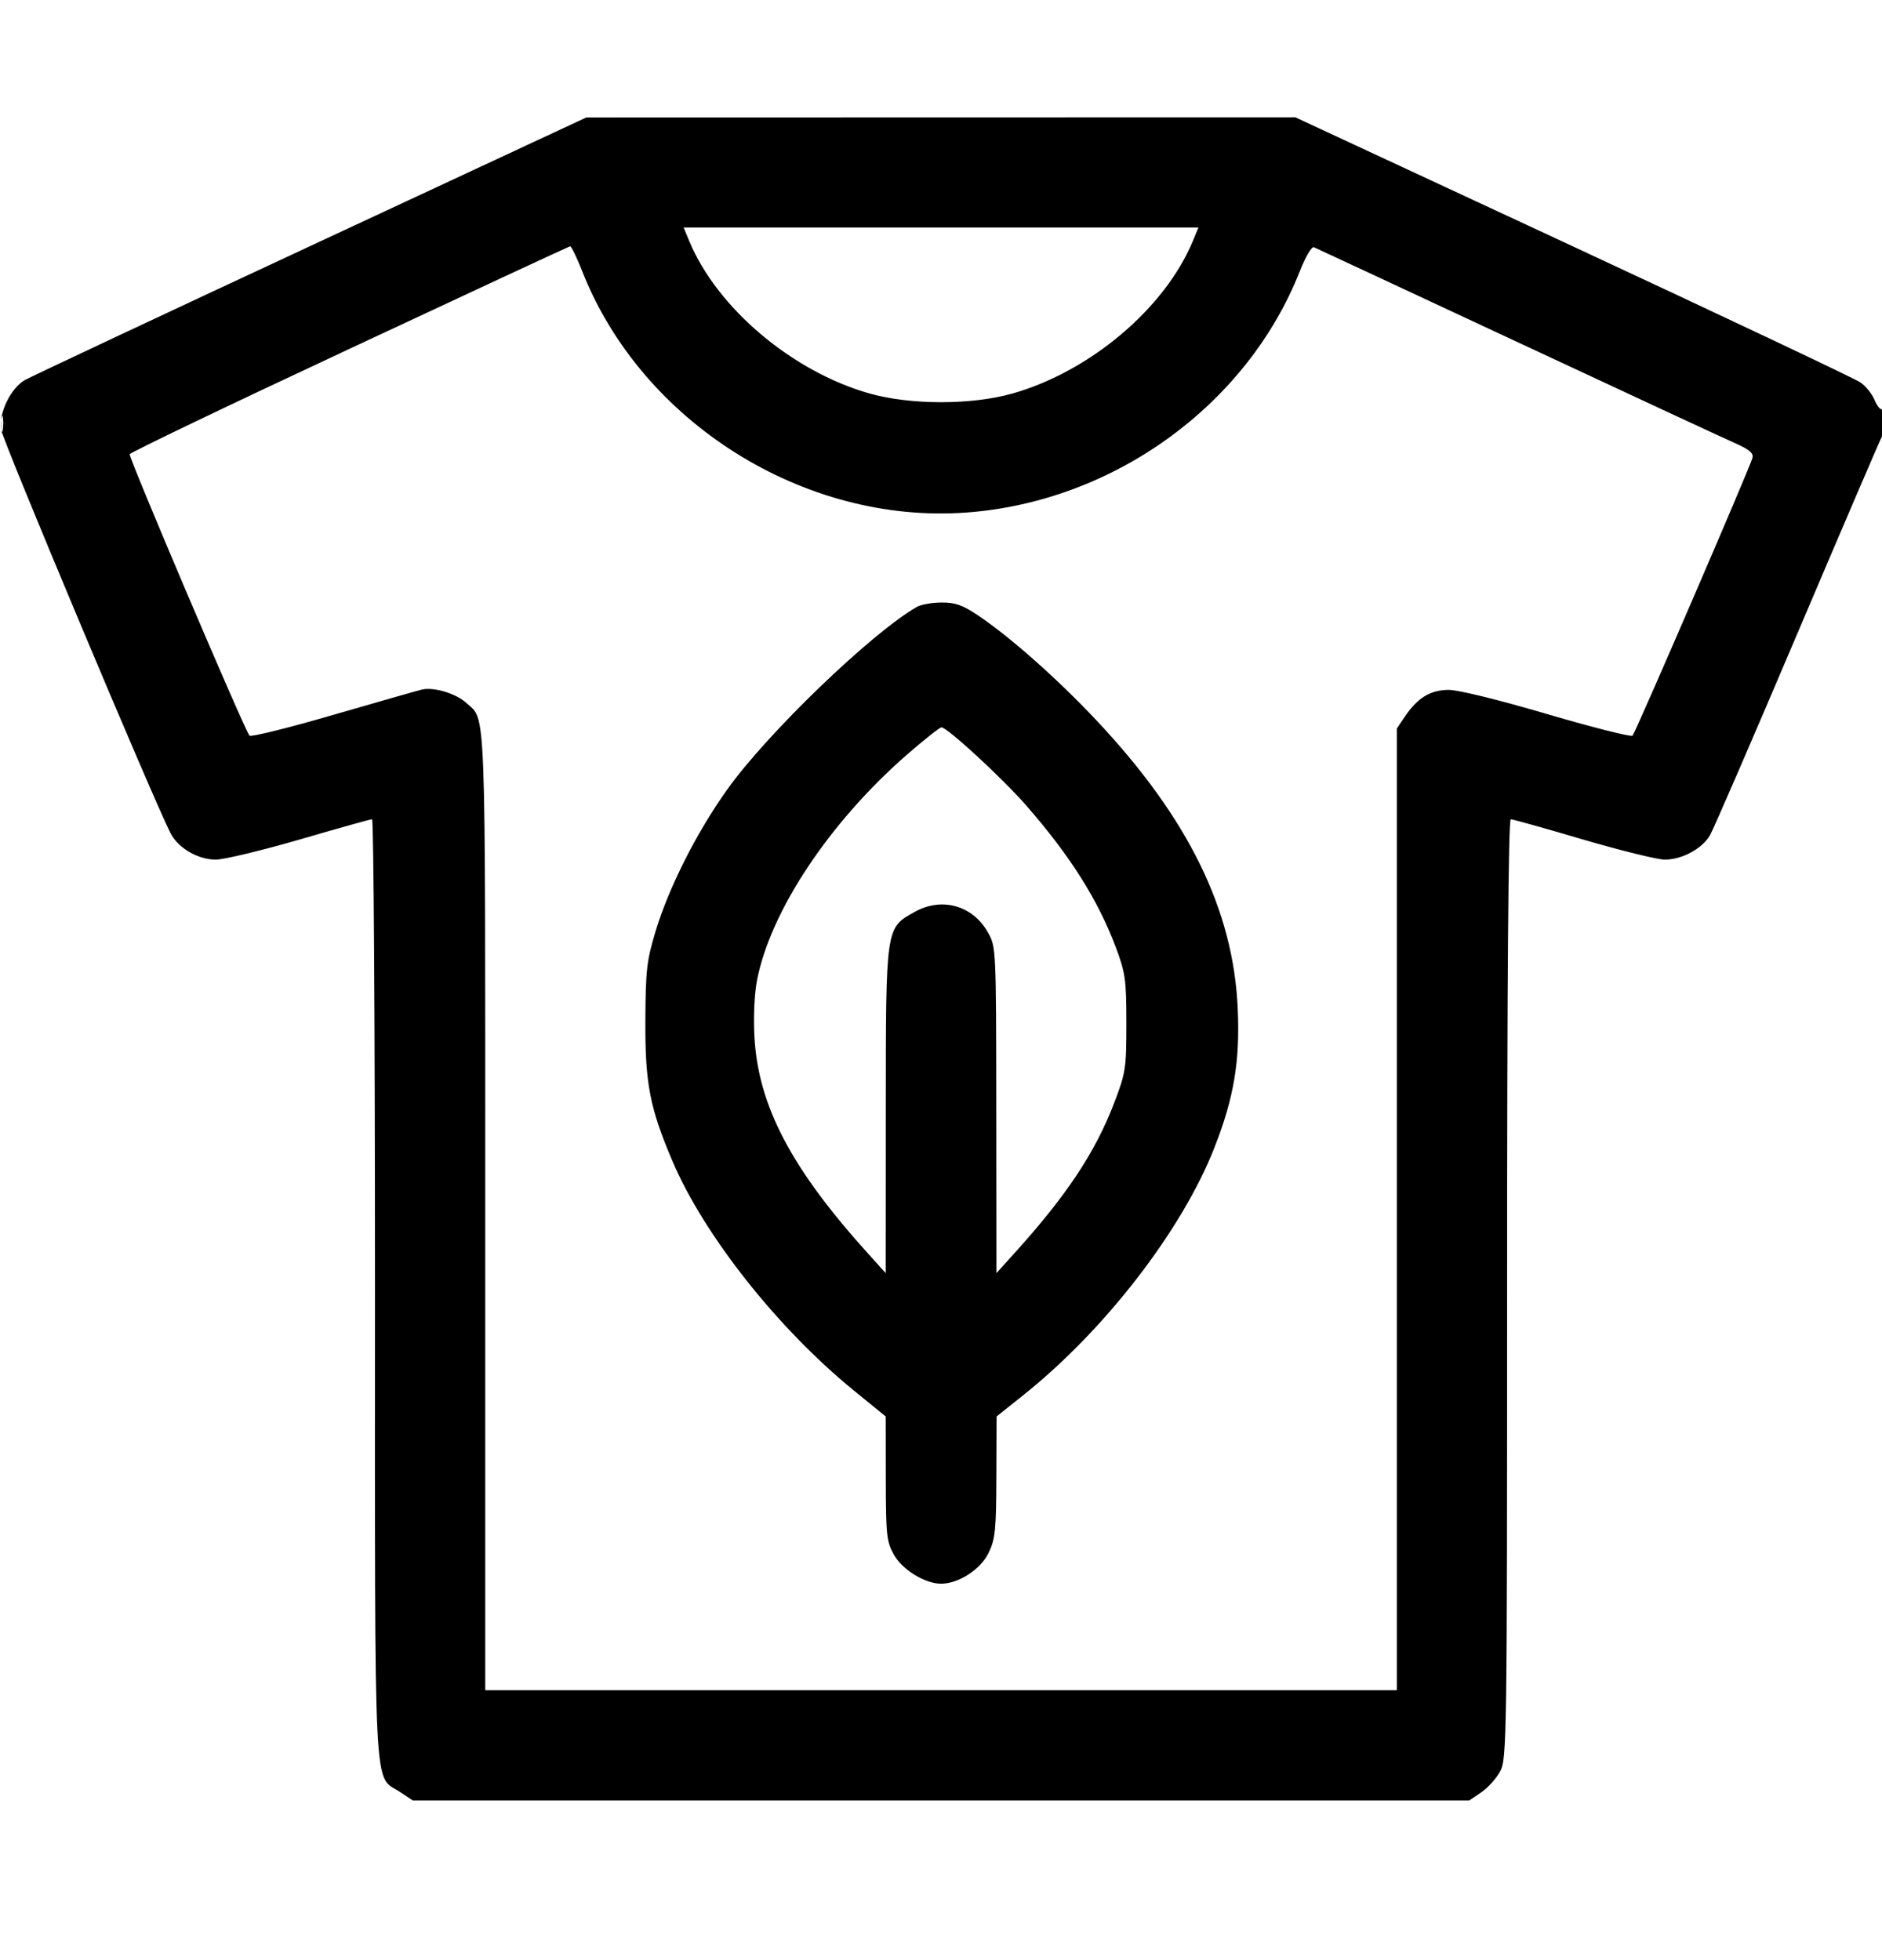 <svg xmlns="http://www.w3.org/2000/svg" fill="none" viewBox="0 0 24 25" height="25" width="24">
<g clip-path="url(#clip0_1_815)" id="Traced Image">
<path fill="black" d="M3.961 3.136C2.028 4.036 0.387 4.807 0.316 4.848C0.135 4.954 -0.016 5.265 0.013 5.476C0.032 5.618 1.963 10.218 2.177 10.631C2.274 10.818 2.526 10.964 2.752 10.964C2.854 10.964 3.336 10.848 3.823 10.707C4.309 10.565 4.724 10.449 4.745 10.449C4.765 10.449 4.782 13.143 4.782 16.437C4.782 23.12 4.757 22.625 5.105 22.858L5.264 22.964H12H18.736L18.891 22.859C18.976 22.801 19.084 22.68 19.132 22.59C19.215 22.434 19.219 22.177 19.219 16.438C19.219 12.492 19.235 10.449 19.266 10.449C19.291 10.449 19.706 10.565 20.186 10.707C20.667 10.848 21.137 10.964 21.23 10.964C21.449 10.964 21.705 10.826 21.806 10.654C21.849 10.58 22.351 9.422 22.92 8.082C23.49 6.741 23.976 5.607 24.001 5.563C24.058 5.461 24.062 5.184 24.006 5.219C23.983 5.233 23.938 5.181 23.906 5.103C23.874 5.025 23.792 4.923 23.724 4.877C23.657 4.83 22.008 4.05 20.06 3.143L16.518 1.496L11.998 1.497L7.477 1.498L3.961 3.136ZM8.791 3.078C9.146 3.93 10.104 4.739 11.086 5.018C11.612 5.167 12.387 5.167 12.912 5.019C13.902 4.737 14.852 3.935 15.21 3.078L15.283 2.902H12H8.718L8.791 3.078ZM4.455 4.45C2.922 5.166 1.661 5.771 1.654 5.793C1.639 5.836 3.124 9.324 3.182 9.383C3.201 9.402 3.679 9.284 4.245 9.119C4.811 8.955 5.322 8.809 5.38 8.795C5.53 8.759 5.816 8.845 5.946 8.965C6.201 9.199 6.188 8.835 6.188 15.439V21.558H12H17.813V15.424V9.291L17.918 9.136C18.08 8.898 18.241 8.8 18.474 8.799C18.594 8.798 19.121 8.928 19.732 9.108C20.311 9.278 20.8 9.402 20.819 9.383C20.856 9.345 22.307 5.984 22.347 5.843C22.365 5.78 22.312 5.735 22.119 5.649C21.981 5.588 20.728 5.006 19.336 4.356C17.944 3.706 16.782 3.165 16.755 3.153C16.727 3.142 16.648 3.276 16.579 3.451C15.907 5.164 14.204 6.399 12.324 6.537C10.254 6.689 8.18 5.384 7.423 3.455C7.354 3.28 7.285 3.138 7.27 3.141C7.255 3.144 5.988 3.733 4.455 4.45ZM0.012 5.41C0.013 5.513 0.022 5.549 0.033 5.491C0.045 5.433 0.044 5.348 0.032 5.304C0.021 5.259 0.012 5.307 0.012 5.41ZM11.695 7.739C11.118 8.068 9.781 9.355 9.27 10.075C8.881 10.621 8.529 11.32 8.36 11.878C8.246 12.256 8.233 12.377 8.23 13.027C8.226 13.818 8.287 14.131 8.574 14.806C8.978 15.756 9.918 16.944 10.892 17.738L11.295 18.066L11.296 18.856C11.297 19.581 11.306 19.662 11.399 19.829C11.507 20.021 11.796 20.199 12 20.199C12.224 20.199 12.505 20.017 12.607 19.806C12.692 19.631 12.704 19.514 12.706 18.836L12.709 18.066L13.061 17.785C14.096 16.956 15.072 15.69 15.484 14.644C15.735 14.006 15.814 13.541 15.784 12.866C15.73 11.607 15.153 10.431 13.977 9.182C13.483 8.657 12.885 8.127 12.475 7.851C12.276 7.717 12.181 7.683 12.007 7.685C11.887 7.685 11.747 7.71 11.695 7.739ZM11.56 9.63C10.575 10.492 9.826 11.619 9.654 12.501C9.62 12.674 9.607 12.972 9.621 13.227C9.67 14.107 10.093 14.91 11.083 16.003L11.295 16.238L11.296 14.162C11.297 11.811 11.293 11.839 11.662 11.632C12.008 11.437 12.405 11.547 12.598 11.892C12.703 12.077 12.703 12.092 12.705 14.158L12.707 16.238L12.919 16.003C13.601 15.251 13.969 14.697 14.213 14.055C14.355 13.683 14.364 13.623 14.364 13.05C14.364 12.497 14.351 12.409 14.232 12.089C14.002 11.477 13.65 10.919 13.09 10.277C12.784 9.926 12.08 9.277 12.006 9.277C11.983 9.277 11.783 9.436 11.56 9.63Z" clip-rule="evenodd" fill-rule="evenodd" id="Vector"></path>
</g>
<defs>
<clipPath id="clip0_1_815">
<rect transform="translate(0 0.23)" fill="white" height="24" width="24"></rect>
</clipPath>
</defs>
</svg>
